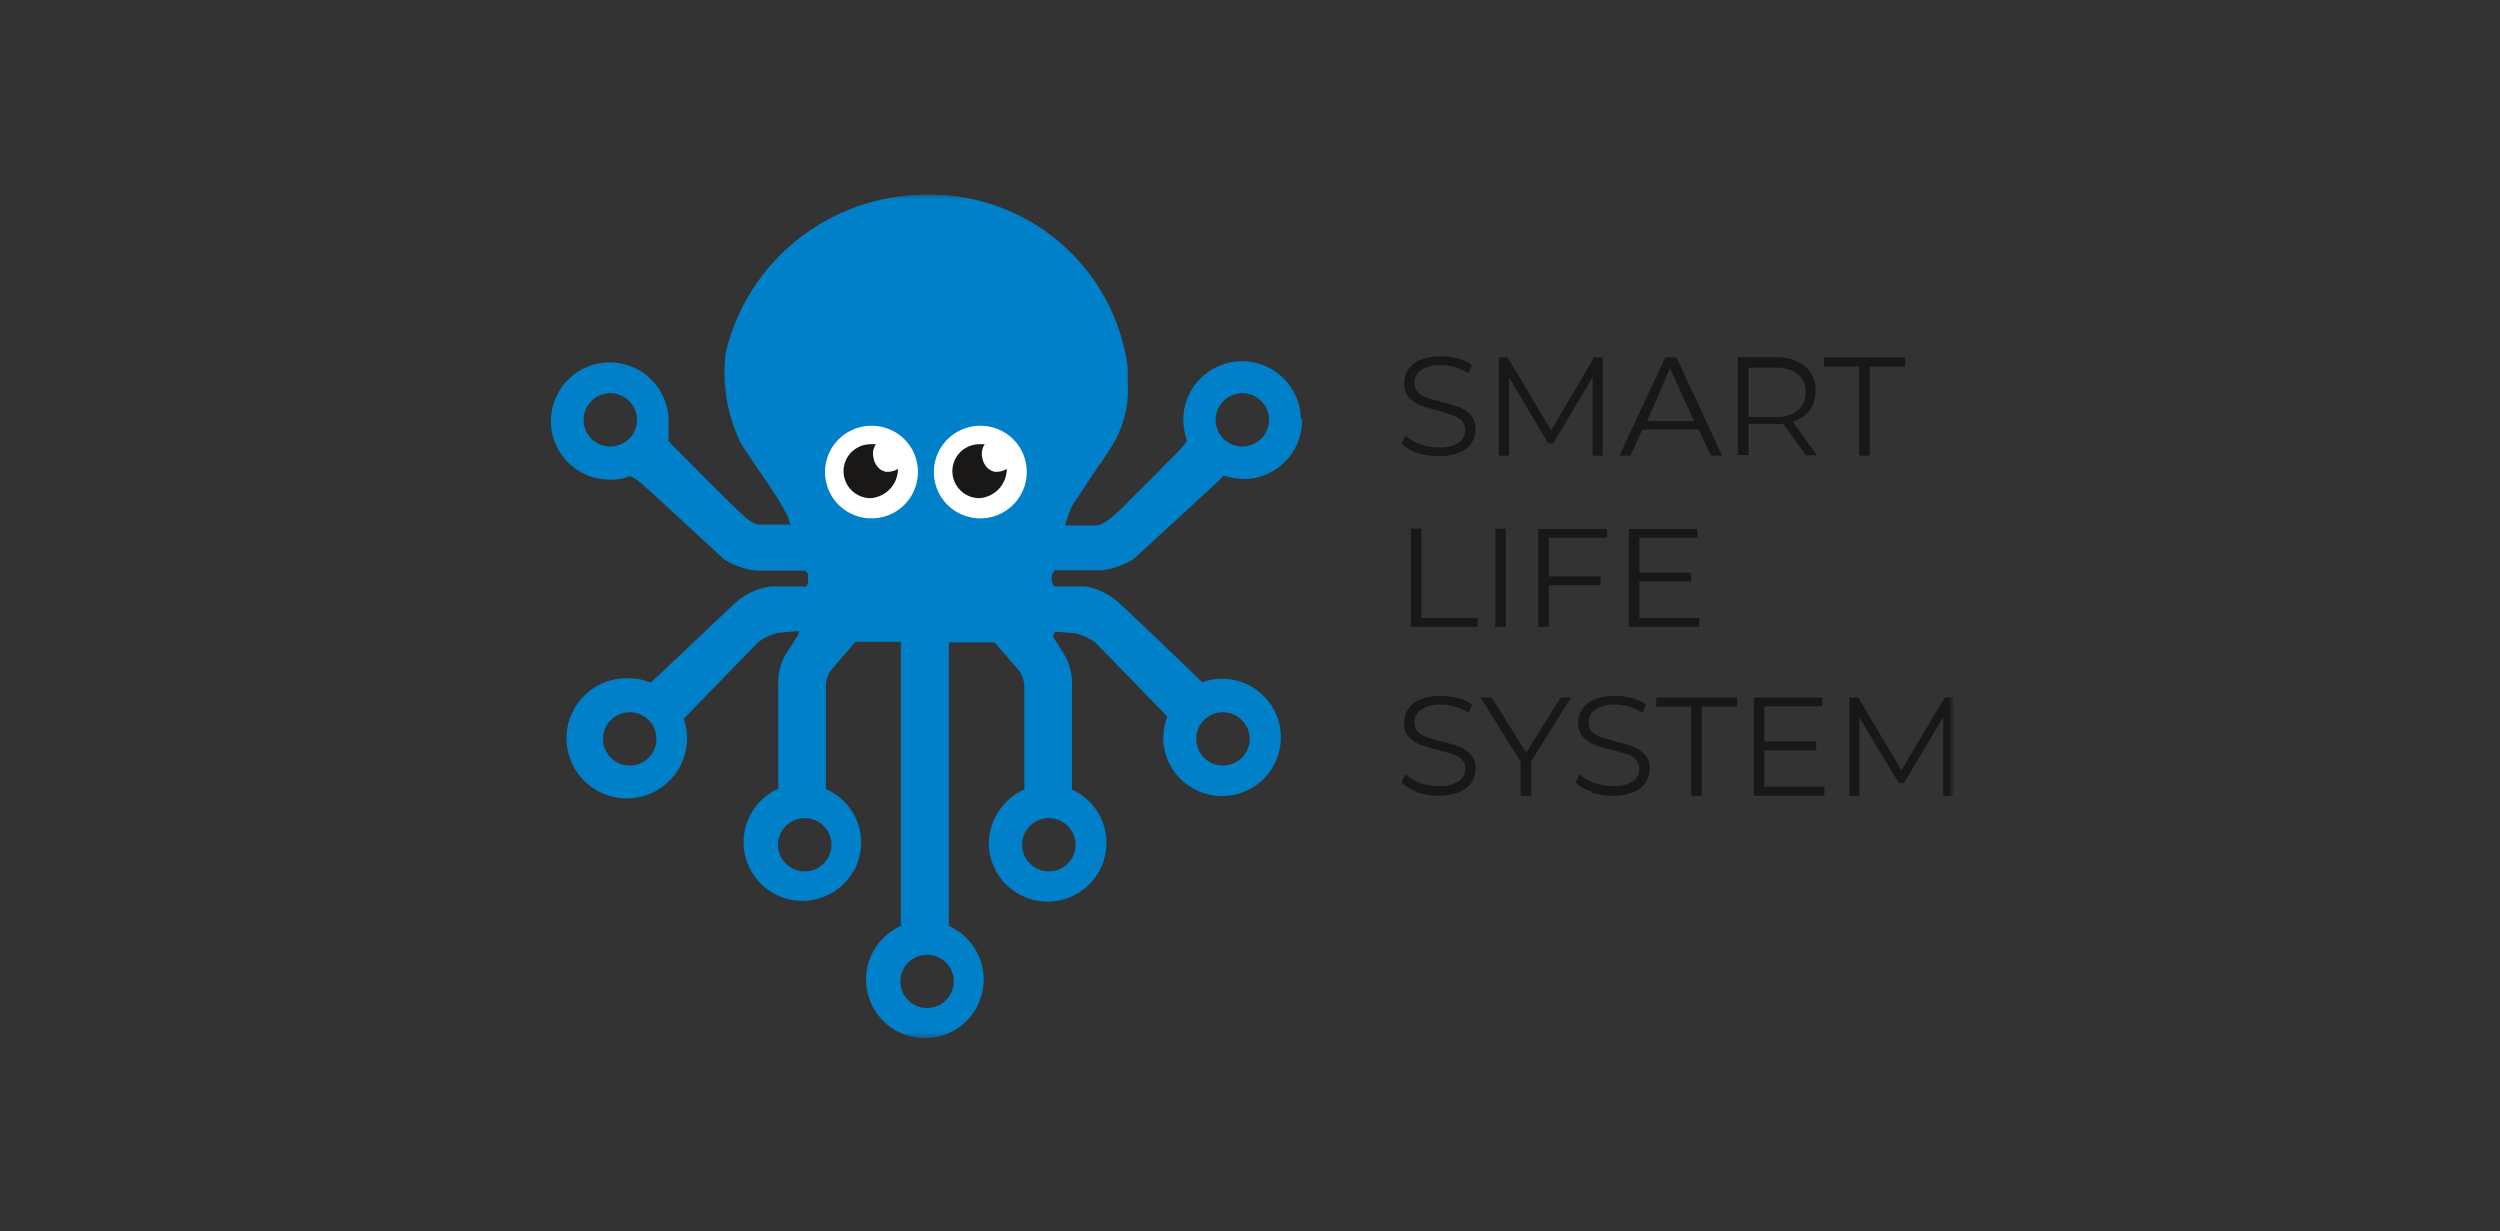 <svg width="270" height="133" viewBox="0 0 270 133" fill="none" xmlns="http://www.w3.org/2000/svg">
<rect x="0" y="0" width="270" height="133" fill="#333333" stroke="none"/>
<g clip-path="url(#clip0_0_363)">
<mask id="mask0_0_363" style="mask-type:luminance" maskUnits="userSpaceOnUse" x="58" y="20" width="154" height="93">
<mask id="mask1_0_363" style="mask-type:luminance" maskUnits="userSpaceOnUse" x="58" y="20" width="154" height="93">
<path d="M58.955 112.67H211.045V20.33H58.955V112.67Z" fill="white"/>
</mask>
<g mask="url(#mask1_0_363)">
<path d="M58.955 20.33H211.045V112.67H58.955V20.33Z" fill="white"/>
</g>
</mask>
<g mask="url(#mask0_0_363)">
<mask id="mask2_0_363" style="mask-type:luminance" maskUnits="userSpaceOnUse" x="58" y="20" width="154" height="93">
<path d="M58.955 112.67H211.045V20.33H58.955V112.67Z" fill="white"/>
</mask>
<g mask="url(#mask2_0_363)">
<path d="M140.495 45.347C140.495 43.667 139.826 42.056 138.635 40.868C137.443 39.681 135.827 39.013 134.142 39.013C132.457 39.013 130.842 39.681 129.65 40.868C128.459 42.056 127.789 43.667 127.789 45.347C127.813 46.123 127.952 46.891 128.202 47.627C127.7 48.3 127.137 48.925 126.519 49.495C126.042 49.938 125.598 50.413 125.153 50.888L121.976 54.055C121.325 54.758 120.624 55.414 119.88 56.018C118.8 56.873 118.26 56.747 118.26 56.747H115.084C115.084 56.335 115.306 55.955 115.401 55.543C115.638 54.855 115.993 54.212 116.449 53.643C117.18 52.567 117.847 51.458 118.546 50.477C119.245 49.495 119.975 48.418 120.579 47.31C121.53 45.408 121.947 43.285 121.786 41.167C121.786 40.628 121.786 40.122 121.786 39.583C121.066 34.319 118.413 29.509 114.341 26.081C110.269 22.653 105.068 20.853 99.741 21.027C94.796 21.087 90.013 22.788 86.147 25.862C82.281 28.936 79.553 33.207 78.395 38C77.952 41.38 78.515 44.816 80.015 47.88C81.826 50.793 83.192 52.313 84.907 55.417C84.966 55.519 85.019 55.625 85.066 55.733L85.352 56.652H82.175C82.175 56.652 81.635 56.81 80.555 55.923C79.475 55.037 72.773 48.228 72.741 48.197C72.534 48.022 72.353 47.819 72.201 47.595C72.201 47.595 72.201 46.708 72.201 46.582C72.183 46.434 72.183 46.286 72.201 46.138C72.217 45.864 72.217 45.589 72.201 45.315C72.17 44.07 71.771 42.861 71.054 41.841C70.337 40.82 69.335 40.033 68.171 39.578C67.008 39.123 65.736 39.02 64.514 39.282C63.293 39.544 62.175 40.159 61.303 41.051C60.43 41.942 59.841 43.071 59.608 44.295C59.376 45.519 59.51 46.784 59.996 47.932C60.481 49.08 61.295 50.06 62.336 50.749C63.377 51.438 64.599 51.806 65.848 51.807C66.578 51.847 67.306 51.717 67.976 51.427C68.167 51.427 68.389 51.585 68.548 51.68L69.215 52.155C69.787 52.63 78.141 60.357 78.141 60.357C79.191 61.045 80.387 61.479 81.635 61.623H86.749C86.862 61.63 86.971 61.669 87.061 61.736C87.152 61.804 87.22 61.897 87.258 62.003C87.291 62.203 87.291 62.406 87.258 62.605C87.273 62.742 87.273 62.88 87.258 63.017C87.225 63.138 87.159 63.248 87.067 63.333C86.923 63.382 86.767 63.382 86.622 63.333H83.287C82.01 63.487 80.8 63.992 79.793 64.79C78.491 65.898 71.915 72.263 70.263 73.72C69.5 73.399 68.678 73.237 67.849 73.245C66.555 73.213 65.281 73.567 64.189 74.261C63.098 74.955 62.239 75.958 61.721 77.141C61.204 78.324 61.052 79.634 61.285 80.903C61.518 82.173 62.126 83.344 63.03 84.268C63.934 85.192 65.093 85.826 66.361 86.09C67.628 86.353 68.945 86.234 70.144 85.748C71.344 85.261 72.37 84.43 73.093 83.359C73.816 82.288 74.202 81.027 74.202 79.737C74.2 79.015 74.082 78.299 73.853 77.615L81.921 69.318C82.558 68.853 83.282 68.52 84.049 68.337L86.273 68.147C86.239 68.249 86.239 68.361 86.273 68.463C85.892 69.065 85.415 69.825 85.002 70.427C84.427 71.318 84.099 72.345 84.049 73.403V85.183C83.015 85.648 82.124 86.38 81.469 87.303C80.814 88.227 80.419 89.309 80.325 90.436C80.232 91.564 80.443 92.696 80.936 93.714C81.43 94.733 82.189 95.601 83.133 96.228C84.077 96.856 85.172 97.22 86.305 97.282C87.438 97.345 88.567 97.104 89.575 96.584C90.583 96.064 91.433 95.285 92.037 94.327C92.64 93.369 92.975 92.267 93.007 91.137C93.03 89.885 92.68 88.654 92.002 87.6C91.323 86.546 90.347 85.716 89.195 85.215C89.195 82.713 89.195 75.113 89.195 74.29C89.169 73.654 89.335 73.025 89.672 72.485L92.372 69.318H97.295V100.003C95.966 100.594 94.882 101.622 94.222 102.915C93.562 104.208 93.367 105.688 93.671 107.106C93.974 108.525 94.756 109.797 95.887 110.71C97.018 111.622 98.429 112.12 99.884 112.12C101.339 112.12 102.75 111.622 103.881 110.71C105.012 109.797 105.795 108.525 106.098 107.106C106.401 105.688 106.206 104.208 105.546 102.915C104.887 101.622 103.802 100.594 102.473 100.003V69.382H107.428L110.16 72.548C110.481 73.096 110.645 73.72 110.636 74.353C110.636 75.177 110.636 82.745 110.636 85.247C109.489 85.765 108.516 86.602 107.834 87.658C107.152 88.714 106.791 89.944 106.793 91.2C106.822 92.33 107.153 93.432 107.753 94.391C108.354 95.35 109.2 96.132 110.206 96.655C111.211 97.178 112.339 97.423 113.471 97.365C114.604 97.306 115.7 96.947 116.646 96.324C117.592 95.7 118.354 94.836 118.852 93.82C119.35 92.805 119.566 91.674 119.478 90.547C119.389 89.42 119 88.337 118.35 87.411C117.701 86.484 116.814 85.748 115.782 85.278V73.498C115.729 72.441 115.4 71.415 114.829 70.522L113.718 68.748C113.827 68.589 113.893 68.403 113.908 68.21L116.164 68.4C116.931 68.583 117.655 68.917 118.292 69.382L126.074 77.393C125.778 78.161 125.627 78.977 125.629 79.8C125.661 81.045 126.06 82.254 126.776 83.274C127.493 84.295 128.496 85.082 129.659 85.537C130.822 85.992 132.095 86.095 133.316 85.833C134.538 85.571 135.655 84.956 136.528 84.064C137.4 83.173 137.99 82.044 138.222 80.82C138.455 79.596 138.32 78.331 137.835 77.183C137.35 76.035 136.536 75.055 135.495 74.366C134.454 73.677 133.232 73.309 131.982 73.308C131.255 73.303 130.534 73.432 129.854 73.688C128.171 72.073 121.849 65.962 120.579 64.885C119.615 64.079 118.452 63.543 117.212 63.333H113.845C113.697 63.124 113.605 62.88 113.578 62.625C113.55 62.371 113.587 62.113 113.686 61.877L113.94 61.592H118.991C120.239 61.447 121.435 61.014 122.485 60.325L131.411 52.123C131.887 51.68 132.109 51.363 132.141 51.363C132.833 51.572 133.548 51.699 134.269 51.743C135.117 51.744 135.956 51.575 136.738 51.247C137.519 50.918 138.227 50.438 138.819 49.833C139.411 49.228 139.875 48.511 140.185 47.724C140.495 46.937 140.644 46.097 140.622 45.252H140.464L140.495 45.347ZM65.912 48.228C65.34 48.228 64.781 48.059 64.306 47.743C63.831 47.426 63.46 46.976 63.241 46.449C63.022 45.923 62.965 45.343 63.077 44.785C63.188 44.225 63.464 43.712 63.868 43.309C64.272 42.906 64.787 42.632 65.348 42.52C65.909 42.409 66.49 42.466 67.018 42.684C67.546 42.903 67.998 43.272 68.315 43.746C68.633 44.22 68.802 44.777 68.802 45.347C68.802 46.111 68.498 46.844 67.956 47.384C67.414 47.925 66.678 48.228 65.912 48.228ZM68.008 82.682C67.436 82.682 66.878 82.513 66.402 82.196C65.927 81.879 65.556 81.429 65.338 80.903C65.119 80.376 65.062 79.797 65.173 79.238C65.285 78.679 65.56 78.165 65.964 77.762C66.368 77.359 66.884 77.085 67.444 76.974C68.005 76.862 68.586 76.92 69.114 77.138C69.643 77.356 70.094 77.725 70.412 78.199C70.729 78.673 70.899 79.23 70.899 79.8C70.899 80.564 70.594 81.297 70.052 81.838C69.51 82.378 68.775 82.682 68.008 82.682ZM89.799 91.232C89.799 91.802 89.629 92.359 89.312 92.833C88.994 93.306 88.543 93.676 88.014 93.894C87.486 94.112 86.905 94.169 86.344 94.058C85.784 93.947 85.269 93.672 84.864 93.269C84.46 92.866 84.185 92.353 84.073 91.794C83.962 91.235 84.019 90.656 84.238 90.129C84.456 89.602 84.827 89.152 85.302 88.836C85.778 88.519 86.337 88.35 86.908 88.35C87.675 88.35 88.41 88.654 88.952 89.194C89.494 89.734 89.799 90.467 89.799 91.232ZM103.013 105.988C103.013 106.558 102.843 107.115 102.526 107.589C102.208 108.063 101.757 108.433 101.229 108.651C100.7 108.869 100.119 108.926 99.558 108.815C98.998 108.703 98.483 108.429 98.078 108.026C97.674 107.623 97.399 107.11 97.287 106.551C97.176 105.992 97.233 105.412 97.452 104.886C97.671 104.359 98.041 103.909 98.516 103.592C98.992 103.276 99.551 103.107 100.122 103.107C100.889 103.107 101.624 103.41 102.166 103.951C102.708 104.491 103.013 105.224 103.013 105.988ZM132.078 76.918C132.649 76.918 133.208 77.087 133.684 77.404C134.159 77.721 134.529 78.171 134.748 78.697C134.967 79.224 135.024 79.803 134.913 80.362C134.801 80.921 134.526 81.435 134.122 81.838C133.717 82.241 133.202 82.515 132.642 82.626C132.081 82.737 131.5 82.68 130.971 82.462C130.443 82.244 129.992 81.875 129.674 81.401C129.357 80.927 129.187 80.37 129.187 79.8C129.187 79.036 129.492 78.303 130.034 77.762C130.576 77.222 131.311 76.918 132.078 76.918ZM113.273 94.113C112.701 94.113 112.142 93.944 111.667 93.628C111.192 93.311 110.821 92.861 110.602 92.334C110.384 91.808 110.326 91.228 110.438 90.669C110.549 90.111 110.825 89.597 111.229 89.194C111.633 88.791 112.148 88.517 112.709 88.405C113.27 88.294 113.851 88.351 114.379 88.569C114.907 88.787 115.359 89.157 115.676 89.631C115.994 90.105 116.164 90.662 116.164 91.232C116.164 91.61 116.089 91.985 115.943 92.334C115.798 92.684 115.585 93.002 115.317 93.269C115.048 93.537 114.73 93.749 114.379 93.894C114.028 94.039 113.653 94.113 113.273 94.113ZM131.284 45.347C131.284 44.777 131.453 44.22 131.771 43.746C132.088 43.272 132.54 42.903 133.068 42.684C133.596 42.466 134.177 42.409 134.738 42.52C135.299 42.632 135.814 42.906 136.218 43.309C136.622 43.712 136.898 44.225 137.009 44.785C137.121 45.343 137.063 45.923 136.845 46.449C136.626 46.976 136.255 47.426 135.78 47.743C135.305 48.059 134.746 48.228 134.174 48.228C133.407 48.228 132.672 47.925 132.13 47.384C131.588 46.844 131.284 46.111 131.284 45.347Z" fill="#0080C9"/>
<path d="M99.138 50.952C99.144 51.943 98.855 52.913 98.307 53.74C97.76 54.567 96.978 55.213 96.062 55.597C95.145 55.98 94.135 56.084 93.159 55.894C92.184 55.705 91.286 55.231 90.581 54.532C89.876 53.834 89.395 52.943 89.199 51.971C89.003 51 89.1 49.992 89.479 49.076C89.858 48.16 90.501 47.377 91.327 46.825C92.153 46.274 93.125 45.98 94.119 45.98C94.776 45.976 95.428 46.101 96.037 46.349C96.646 46.597 97.199 46.963 97.666 47.425C98.132 47.887 98.502 48.436 98.755 49.042C99.008 49.647 99.138 50.296 99.138 50.952Z" fill="white"/>
<path d="M96.025 50.952H95.644C95.236 50.858 94.882 50.607 94.659 50.255C94.494 50.019 94.385 49.748 94.341 49.463C94.262 49.152 94.262 48.825 94.341 48.513C94.4 48.323 94.486 48.142 94.595 47.975H94.023C93.248 47.975 92.505 48.282 91.957 48.828C91.409 49.375 91.101 50.116 91.101 50.888C91.101 51.661 91.409 52.402 91.957 52.948C92.505 53.495 93.248 53.802 94.023 53.802C94.827 53.745 95.579 53.387 96.127 52.799C96.676 52.211 96.98 51.438 96.978 50.635L96.692 50.793C96.459 50.888 96.212 50.942 95.961 50.952H96.025Z" fill="#191817"/>
<path d="M110.891 50.952C110.897 51.943 110.608 52.913 110.06 53.74C109.513 54.567 108.731 55.213 107.814 55.597C106.898 55.98 105.888 56.084 104.912 55.894C103.937 55.705 103.039 55.231 102.334 54.532C101.629 53.834 101.148 52.943 100.952 51.971C100.756 51 100.853 49.992 101.232 49.076C101.611 48.16 102.254 47.377 103.08 46.825C103.906 46.274 104.878 45.98 105.872 45.98C106.529 45.976 107.181 46.101 107.79 46.349C108.399 46.597 108.952 46.963 109.419 47.425C109.885 47.887 110.255 48.436 110.508 49.042C110.761 49.647 110.891 50.296 110.891 50.952Z" fill="white"/>
<path d="M107.778 50.952H107.396C106.989 50.858 106.635 50.607 106.412 50.255C106.247 50.019 106.138 49.748 106.094 49.463C106.015 49.152 106.015 48.825 106.094 48.513C106.153 48.323 106.239 48.142 106.348 47.975H105.776C105.001 47.975 104.258 48.282 103.71 48.828C103.162 49.375 102.854 50.116 102.854 50.888C102.854 51.661 103.162 52.402 103.71 52.948C104.258 53.495 105.001 53.802 105.776 53.802C106.58 53.745 107.332 53.387 107.88 52.799C108.429 52.211 108.733 51.438 108.731 50.635L108.445 50.793C108.212 50.888 107.965 50.942 107.714 50.952H107.778Z" fill="#191817"/>
<path d="M153.074 85.5C152.427 85.308 151.838 84.96 151.359 84.487L151.804 83.632C152.248 84.049 152.779 84.362 153.36 84.55C154.003 84.778 154.679 84.896 155.361 84.898C156.116 84.955 156.871 84.778 157.521 84.392C157.747 84.244 157.933 84.041 158.06 83.803C158.188 83.566 158.254 83.3 158.252 83.03C158.259 82.844 158.229 82.659 158.164 82.485C158.098 82.311 157.999 82.152 157.871 82.017C157.602 81.754 157.276 81.559 156.918 81.447L155.329 81.003C154.67 80.862 154.023 80.671 153.392 80.433C152.919 80.246 152.495 79.954 152.153 79.578C151.789 79.146 151.607 78.59 151.645 78.027C151.646 77.508 151.8 77.001 152.089 76.57C152.416 76.094 152.882 75.729 153.424 75.525C154.132 75.251 154.888 75.122 155.647 75.145C156.259 75.147 156.868 75.232 157.458 75.398C158.007 75.527 158.526 75.763 158.982 76.095L158.601 76.982C158.149 76.691 157.657 76.467 157.14 76.317C156.646 76.168 156.132 76.093 155.615 76.095C154.867 76.046 154.122 76.235 153.487 76.633C153.26 76.788 153.075 76.997 152.948 77.239C152.821 77.482 152.755 77.753 152.756 78.027C152.749 78.212 152.779 78.398 152.844 78.572C152.91 78.746 153.01 78.905 153.138 79.04C153.426 79.299 153.76 79.503 154.122 79.642L155.711 80.085C156.358 80.231 156.995 80.421 157.616 80.655C158.089 80.842 158.513 81.135 158.855 81.51C159.219 81.942 159.402 82.498 159.364 83.062C159.363 83.58 159.208 84.087 158.919 84.518C158.587 85.003 158.108 85.369 157.553 85.563C156.844 85.834 156.088 85.963 155.329 85.943C154.541 85.943 153.758 85.815 153.011 85.563L153.074 85.5Z" fill="#191817"/>
<path d="M165.367 82.27V85.943H164.224V82.27L159.904 75.335H161.111L164.827 81.288L168.544 75.335H169.655L165.335 82.27H165.367Z" fill="#191817"/>
<path d="M171.879 85.5C171.232 85.308 170.643 84.96 170.164 84.487L170.608 83.632C171.053 84.049 171.584 84.362 172.165 84.55C172.807 84.778 173.484 84.896 174.166 84.898C174.921 84.955 175.675 84.778 176.326 84.392C176.552 84.244 176.737 84.041 176.865 83.803C176.993 83.566 177.058 83.3 177.056 83.03C177.064 82.844 177.034 82.659 176.969 82.485C176.903 82.311 176.803 82.152 176.675 82.017C176.407 81.754 176.081 81.559 175.722 81.447L174.134 81.003C173.475 80.862 172.827 80.671 172.196 80.433C171.723 80.246 171.3 79.954 170.958 79.578C170.594 79.146 170.411 78.59 170.449 78.027C170.45 77.508 170.605 77.001 170.894 76.57C171.221 76.094 171.687 75.729 172.228 75.525C172.937 75.251 173.693 75.122 174.452 75.145C175.064 75.147 175.673 75.232 176.262 75.398C176.812 75.527 177.331 75.763 177.787 76.095L177.406 76.982C176.954 76.691 176.461 76.467 175.945 76.317C175.451 76.165 174.937 76.091 174.42 76.095C173.671 76.046 172.926 76.235 172.292 76.633C172.065 76.788 171.88 76.997 171.753 77.239C171.625 77.482 171.56 77.753 171.561 78.027C171.554 78.212 171.584 78.398 171.649 78.572C171.714 78.746 171.814 78.905 171.942 79.04C172.231 79.299 172.565 79.503 172.927 79.642L174.515 80.085C175.163 80.231 175.8 80.421 176.421 80.655C176.894 80.842 177.318 81.135 177.66 81.51C178.024 81.942 178.206 82.498 178.168 83.062C178.167 83.58 178.013 84.087 177.724 84.518C177.391 85.003 176.913 85.369 176.358 85.563C175.648 85.834 174.893 85.963 174.134 85.943C173.346 85.943 172.562 85.815 171.815 85.563L171.879 85.5Z" fill="#191817"/>
<path d="M182.647 76.317H178.867V75.335H187.602V76.317H183.791V85.943H182.647V76.317Z" fill="#191817"/>
<path d="M197.036 84.962V85.943H189.413V75.335H196.814V76.285H190.556V80.085H196.147V81.035H190.556V84.962H197.036Z" fill="#191817"/>
<path d="M210.949 75.335V85.943H209.869V77.457L205.613 84.582H205.073L200.816 77.488V85.943H199.736V75.335H200.689L205.359 83.188L210.028 75.335H210.949Z" fill="#191817"/>
<path d="M152.375 57.095H153.519V66.753H159.586V67.703H152.375V57.095Z" fill="#191817"/>
<path d="M161.492 57.095H162.635V67.703H161.492V57.095Z" fill="#191817"/>
<path d="M167.273 58.077V62.257H172.864V63.207H167.273V67.703H166.129V57.127H173.562V58.077H167.273Z" fill="#191817"/>
<path d="M183.536 66.753V67.703H175.913V57.127H183.314V58.077H177.056V61.845H182.647V62.795H177.056V66.753H183.536Z" fill="#191817"/>
<path d="M153.074 48.925C152.427 48.733 151.838 48.385 151.359 47.912L151.804 47.057C152.248 47.474 152.779 47.787 153.36 47.975C154.003 48.203 154.679 48.321 155.361 48.323C156.116 48.38 156.871 48.203 157.521 47.817C157.747 47.669 157.933 47.466 158.06 47.228C158.188 46.991 158.254 46.725 158.252 46.455C158.259 46.269 158.229 46.084 158.164 45.91C158.098 45.736 157.999 45.577 157.871 45.442C157.602 45.179 157.276 44.984 156.918 44.872L155.329 44.333C154.67 44.192 154.023 44.001 153.392 43.763C152.919 43.576 152.495 43.284 152.153 42.908C151.789 42.476 151.607 41.92 151.645 41.357C151.646 40.838 151.8 40.331 152.089 39.9C152.416 39.424 152.882 39.059 153.424 38.855C154.132 38.581 154.888 38.452 155.647 38.475C156.259 38.477 156.868 38.562 157.458 38.728C158.007 38.857 158.526 39.093 158.982 39.425L158.601 40.312C158.149 40.021 157.657 39.797 157.14 39.647C156.646 39.498 156.132 39.423 155.615 39.425C154.867 39.376 154.122 39.565 153.487 39.963C153.26 40.118 153.075 40.327 152.948 40.569C152.821 40.812 152.755 41.083 152.756 41.357C152.749 41.542 152.779 41.728 152.844 41.902C152.91 42.076 153.01 42.235 153.138 42.37C153.426 42.629 153.76 42.833 154.122 42.972L155.711 43.415C156.358 43.561 156.995 43.751 157.616 43.985C158.089 44.172 158.513 44.465 158.855 44.84C159.219 45.272 159.402 45.828 159.364 46.392C159.363 46.91 159.208 47.417 158.919 47.848C158.587 48.333 158.108 48.699 157.553 48.893C156.844 49.163 156.088 49.293 155.329 49.273C154.541 49.273 153.758 49.145 153.011 48.893L153.074 48.925Z" fill="#191817"/>
<path d="M173.086 38.602V49.21H172.006V40.723L167.749 47.88H167.209L162.985 40.787V49.21H161.873V38.602H162.826L167.527 46.487L172.165 38.602H173.086Z" fill="#191817"/>
<path d="M183.409 46.392H177.374L176.072 49.21H174.896L179.852 38.602H181.059L185.982 49.21H184.775L183.473 46.392H183.409ZM182.965 45.473L180.36 39.773L177.882 45.473H182.965Z" fill="#191817"/>
<path d="M195.067 49.21L192.589 45.79H188.841V49.147H187.698V38.57H191.732C192.873 38.515 193.998 38.862 194.908 39.552C195.303 39.869 195.616 40.277 195.82 40.739C196.025 41.202 196.115 41.707 196.084 42.212C196.102 42.958 195.879 43.691 195.448 44.302C194.984 44.9 194.337 45.334 193.606 45.537L196.242 49.178H195.004L195.067 49.21ZM194.146 44.333C194.433 44.096 194.66 43.795 194.809 43.454C194.958 43.112 195.025 42.741 195.004 42.37C195.027 41.998 194.962 41.626 194.813 41.285C194.664 40.944 194.435 40.642 194.146 40.407C193.437 39.897 192.572 39.651 191.7 39.71H188.841V45.03H191.7C192.572 45.095 193.439 44.848 194.146 44.333Z" fill="#191817"/>
<path d="M200.785 39.583H197.005V38.602H205.74V39.583H201.928V49.21H200.785V39.583Z" fill="#191817"/>
</g>
</g>
</g>
<defs>
<clipPath id="clip0_0_363">
<rect width="270" height="133" fill="white"/>
</clipPath>
</defs>
</svg>
